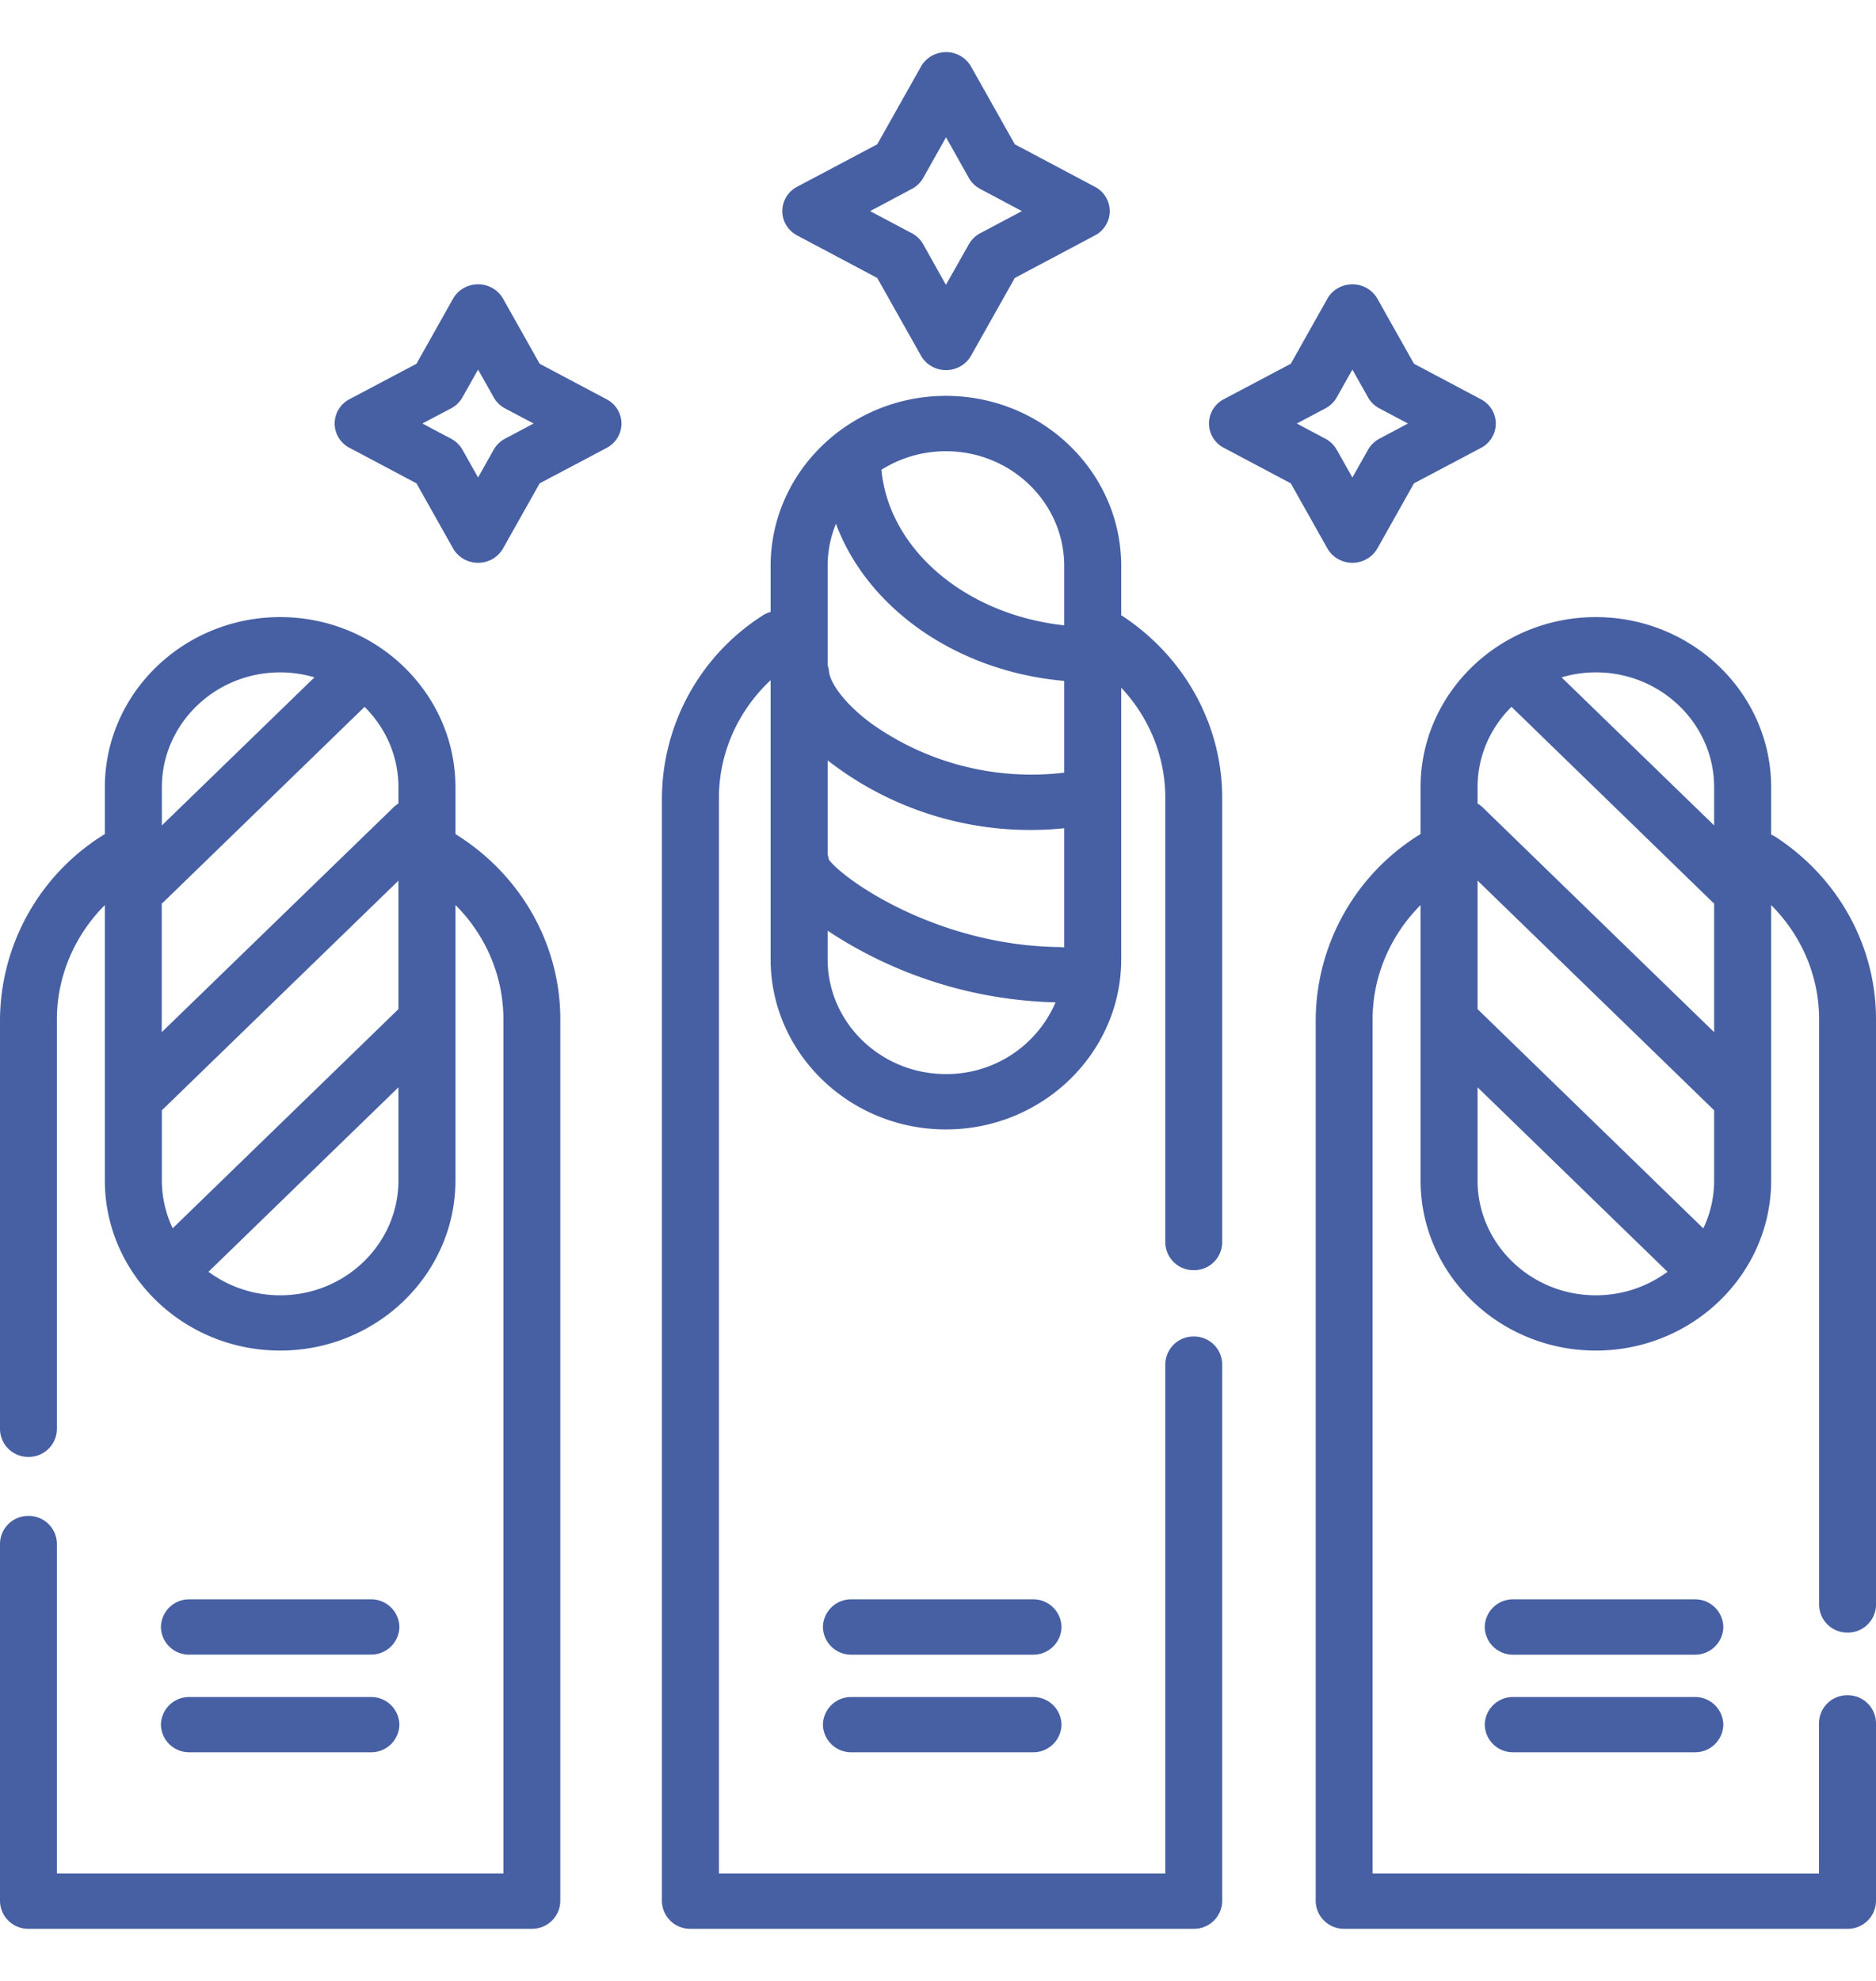 <svg xmlns="http://www.w3.org/2000/svg" width="18" height="19" viewBox="0 0 18 19"><g><g><path fill="#4760a3" d="M4.845 4.208a.27.27 0 0 0-.108.105l-.15.267-.15-.267a.27.27 0 0 0-.109-.105l-.275-.146.275-.145a.27.27 0 0 0 .109-.106l.15-.266.15.266a.269.269 0 0 0 .108.106l.275.145zm.976-.378l-.643-.341-.351-.624a.274.274 0 0 0-.24-.138c-.1 0-.192.053-.24.138l-.351.624-.643.34a.264.264 0 0 0-.142.233c0 .097.054.187.142.233l.643.341.351.624c.048.085.14.138.24.138.1 0 .192-.053.24-.138l.351-.624.643-.34a.264.264 0 0 0 .142-.234.264.264 0 0 0-.142-.232z"/></g><g><path fill="#4760a3" d="M12.443 4.062l.274-.145a.27.27 0 0 0 .109-.106l.15-.266.15.266a.27.27 0 0 0 .109.106l.274.145-.274.146a.27.27 0 0 0-.109.106l-.15.266-.15-.266a.27.27 0 0 0-.109-.106zm.533 1.336c.1 0 .192-.053.24-.138l.351-.624.643-.34a.264.264 0 0 0 .142-.234.264.264 0 0 0-.142-.232l-.643-.341-.351-.624a.275.275 0 0 0-.24-.138c-.1 0-.192.053-.24.138l-.351.624-.643.34a.264.264 0 0 0-.142.233c0 .097.054.187.142.233l.643.341.351.624c.048.085.14.138.24.138z"/></g><g><path fill="#4760a3" d="M8.749 1.812a.27.27 0 0 0 .109-.105l.219-.39.219.39a.268.268 0 0 0 .109.105l.4.213-.4.212a.269.269 0 0 0-.109.106l-.22.389-.218-.389a.27.27 0 0 0-.109-.106l-.4-.212zm-1.101.446l.769.408.42.746c.048.085.14.138.24.138.1 0 .192-.053.24-.138l.42-.746.769-.408a.264.264 0 0 0 .142-.233.264.264 0 0 0-.142-.233l-.769-.408-.42-.746A.275.275 0 0 0 9.077.5c-.1 0-.192.053-.24.138l-.42.746-.77.408a.264.264 0 0 0-.141.233c0 .097.054.186.142.233z"/></g><g><path fill="#4760a3" d="M2.688 12.424c-.258 0-.497-.085-.688-.226l.01-.009 1.813-1.76v.893c0 .608-.509 1.102-1.135 1.102zm0-5.975c.114 0 .225.017.329.048l-1.464 1.42v-.366c0-.607.51-1.102 1.135-1.102zm1.135 1.258a.272.272 0 0 0-.051.04L1.552 9.9V8.666l.014-.011L3.498 6.78c.201.199.325.471.325.771zm-2.166 4.074a1.067 1.067 0 0 1-.104-.46v-.672l.013-.012 2.257-2.19v1.232zm2.713-4.23c0-.9-.755-1.632-1.682-1.632-.927 0-1.682.732-1.682 1.632V8A2.104 2.104 0 0 0 0 9.776v3.933a.27.27 0 0 0 .273.265.27.27 0 0 0 .273-.265V9.776c0-.412.17-.804.46-1.095v2.641c0 .9.755 1.632 1.682 1.632.927 0 1.682-.732 1.682-1.632V8.68c.29.29.46.68.46 1.096v8.194H.546v-3.165a.27.27 0 0 0-.273-.265.27.27 0 0 0-.273.265v3.43a.27.27 0 0 0 .273.265h4.83a.27.27 0 0 0 .273-.265v-8.46c0-.722-.382-1.388-1.006-1.775z"/></g><g><path fill="#4760a3" d="M9.076 10.302c-.626 0-1.135-.494-1.135-1.102v-.273a4.142 4.142 0 0 0 2.187.687 1.137 1.137 0 0 1-1.052.688zm1.135-4.873v.569c-.941-.102-1.68-.723-1.754-1.492.178-.112.39-.178.619-.178.626 0 1.135.494 1.135 1.101zm-2.19-.405c.301.81 1.156 1.416 2.19 1.507v.88a2.648 2.648 0 0 1-1.851-.472c-.265-.196-.395-.392-.406-.499a.256.256 0 0 0-.013-.06v-.95c0-.144.028-.28.08-.406zm2.151 4.06c-1.176-.012-2.074-.643-2.22-.84a.253.253 0 0 0-.011-.047v-.904a3.164 3.164 0 0 0 2.27.651v1.144a.303.303 0 0 0-.039-.004zm.597-3.176l-.011-.006v-.473c0-.9-.755-1.632-1.682-1.632-.927 0-1.682.732-1.682 1.632v.44a.275.275 0 0 0-.077.035 2.091 2.091 0 0 0-.966 1.75v10.58a.27.27 0 0 0 .274.266h4.83a.27.27 0 0 0 .272-.265v-5.15a.27.27 0 0 0-.273-.266.27.27 0 0 0-.273.265v4.886H6.898V7.654c0-.43.182-.836.496-1.13V9.2c0 .9.755 1.633 1.682 1.633.927 0 1.682-.733 1.682-1.633V6.596c.27.288.423.663.423 1.058v4.263a.27.27 0 0 0 .273.266.27.27 0 0 0 .273-.266V7.654c0-.699-.358-1.351-.958-1.746z"/></g><g><path fill="#4760a3" d="M14.177 11.322v-.893l1.813 1.76.01.009c-.191.141-.43.226-.688.226-.626 0-1.135-.495-1.135-1.102zm2.166.46l-2.166-2.103V8.446l2.257 2.191.013.012v.673c0 .164-.037.32-.104.46zm-1.84-5.002l1.931 1.875.013.011V9.9l-2.219-2.154a.268.268 0 0 0-.051-.039v-.156c0-.3.124-.572.325-.771zm1.944.771v.366l-1.464-1.42c.104-.031.215-.048.329-.048.626 0 1.135.495 1.135 1.102zm1.28 8.108a.27.27 0 0 0 .273-.265V9.776c0-.699-.358-1.352-.959-1.746a.284.284 0 0 0-.047-.025v-.454c0-.9-.755-1.632-1.682-1.632-.928 0-1.682.732-1.682 1.632V8a2.103 2.103 0 0 0-1.006 1.776v8.459a.27.27 0 0 0 .273.265h4.83a.27.27 0 0 0 .273-.265v-1.71a.27.27 0 0 0-.273-.265.27.27 0 0 0-.274.265v1.445H13.17V9.776c0-.412.17-.804.46-1.095v2.641c0 .9.755 1.632 1.682 1.632.927 0 1.682-.732 1.682-1.632V8.681c.292.292.46.682.46 1.095v5.618a.27.27 0 0 0 .273.265z"/></g><g><path fill="#4760a3" d="M1.817 15.87h1.742a.27.27 0 0 0 .273-.264.27.27 0 0 0-.273-.266H1.817a.27.27 0 0 0-.273.266.27.27 0 0 0 .273.265z"/></g><g><path fill="#4760a3" d="M1.817 16.807h1.742a.27.27 0 0 0 .273-.265.27.27 0 0 0-.273-.265H1.817a.27.27 0 0 0-.273.265.27.27 0 0 0 .273.265z"/></g><g><path fill="#4760a3" d="M9.91 15.34H8.169a.27.27 0 0 0-.273.266.27.27 0 0 0 .273.265h1.743a.27.27 0 0 0 .273-.265.27.27 0 0 0-.273-.266z"/></g><g><path fill="#4760a3" d="M9.91 16.277H8.169a.27.27 0 0 0-.273.265.27.27 0 0 0 .273.265h1.743a.27.27 0 0 0 .273-.265.27.27 0 0 0-.273-.265z"/></g><g><path fill="#4760a3" d="M16.262 15.34H14.52a.27.27 0 0 0-.274.266.27.27 0 0 0 .274.265h1.742a.27.27 0 0 0 .273-.265.27.27 0 0 0-.273-.266z"/></g><g><path fill="#4760a3" d="M16.262 16.277H14.52a.27.27 0 0 0-.274.265.27.27 0 0 0 .274.265h1.742a.27.27 0 0 0 .273-.265.27.27 0 0 0-.273-.265z"/></g></g></svg>